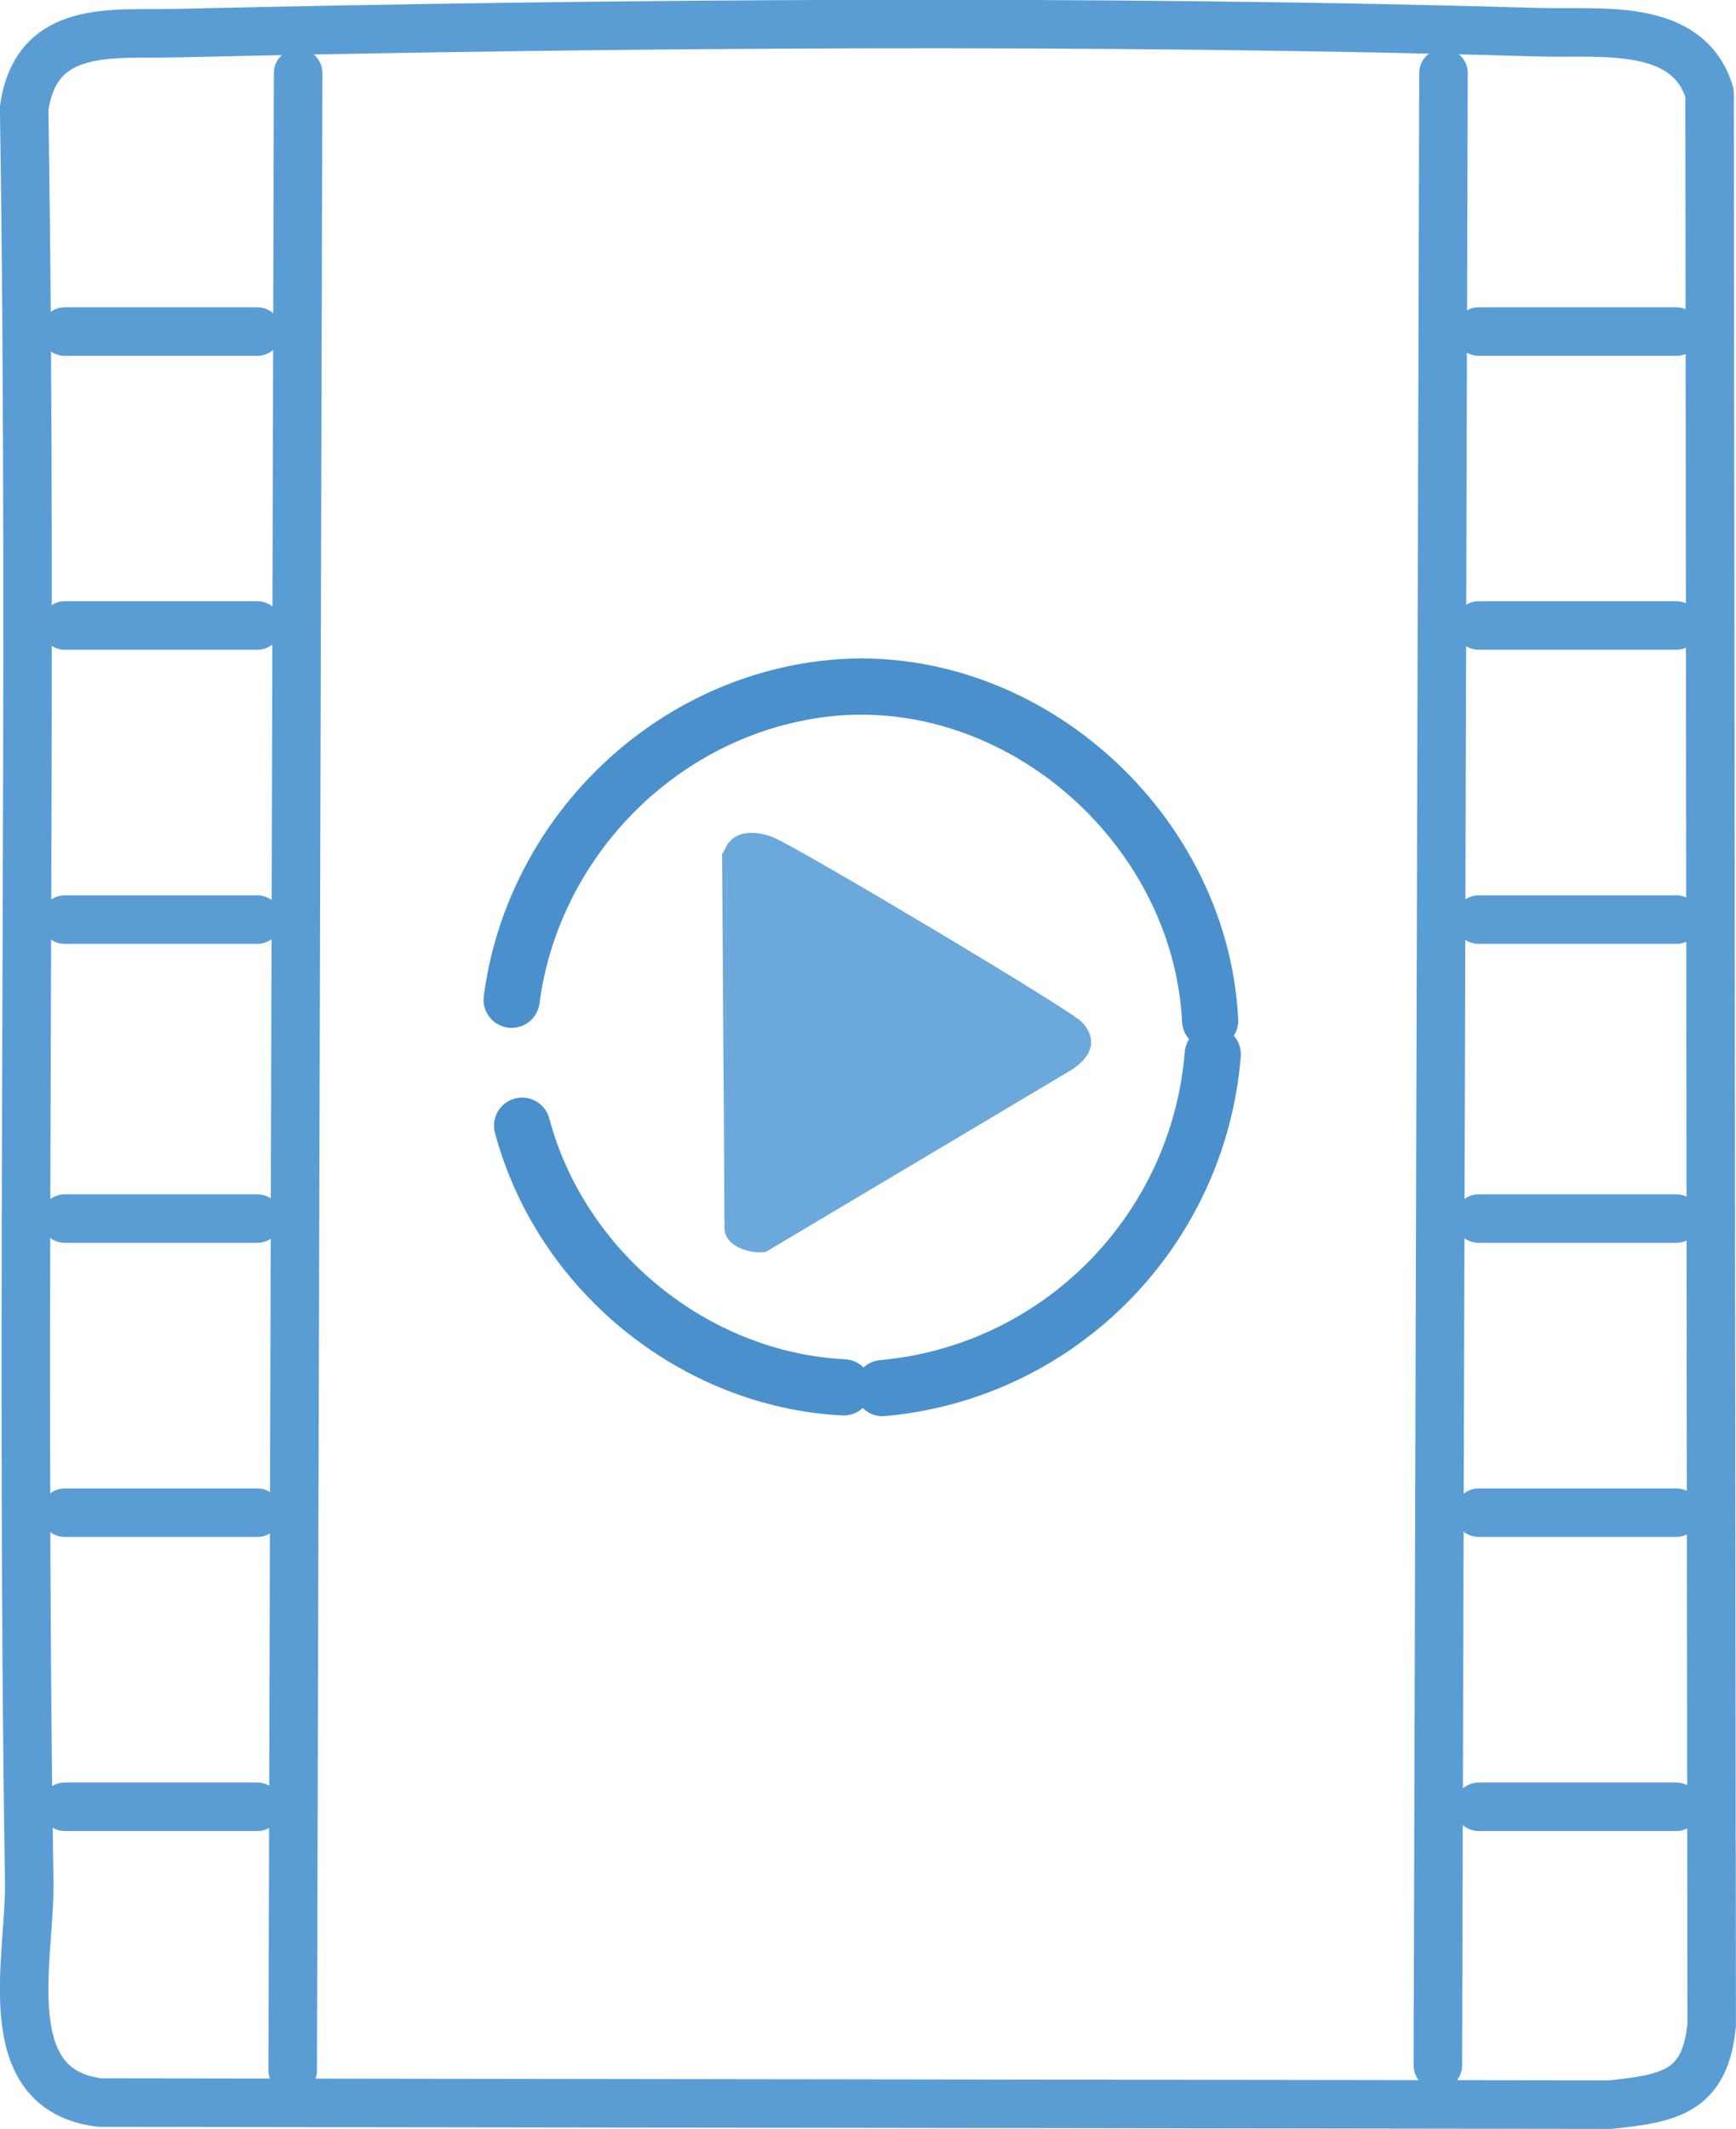 <?xml version="1.0" encoding="UTF-8"?>
<svg id="Layer_2" data-name="Layer 2" xmlns="http://www.w3.org/2000/svg" viewBox="0 0 92.7 113.65">
  <defs>
    <style>
      .cls-1 {
        fill: #6ba8db;
      }

      .cls-2 {
        stroke: #5a9dd5;
        stroke-width: 2.59px;
      }

      .cls-2, .cls-3 {
        fill: none;
        stroke-linecap: round;
        stroke-linejoin: round;
      }

      .cls-3 {
        stroke: #4a90cd;
        stroke-width: 3px;
      }
    </style>
  </defs>
  <g id="Layer_1-2" data-name="Layer 1">
    <g id="Generative_Object" data-name="Generative Object">
      <g>
        <path class="cls-1" d="M38.69,65.6l.13-20.49c.55-.87,1.71-.72,2.49-.4,1.22.48,15.78,9.15,16.45,9.84.92.97.49,1.9-.54,2.56l-16.31,9.71c-.77.15-2.18-.25-2.22-1.21Z"/>
        <path class="cls-1" d="M38.69,65.6l-.13-20.02c.13-.15.16-.3.27-.47l-.13,20.49Z"/>
      </g>
      <g>
        <path class="cls-3" d="M64.62,54.48c-.53-10.56-10.58-19.23-21.15-17.64-8.39,1.26-15.05,8.15-16.15,16.53"/>
        <path class="cls-3" d="M45.05,74.06c-8-.41-15.1-6.23-17.17-13.97"/>
        <path class="cls-3" d="M64.76,56.28c-.77,9.43-8.2,16.97-17.63,17.82"/>
      </g>
      <g>
        <line class="cls-2" x1="89.51" y1="17.7" x2="78.96" y2="17.7"/>
        <line class="cls-2" x1="89.51" y1="33.39" x2="78.96" y2="33.39"/>
        <path class="cls-2" d="M1.56,100.5c.06,4.04-1.87,11.08,3.79,11.74l80.64.11c3.06-.33,5.09-.62,5.41-4.28l-.11-103.1c-1.15-3.82-5.83-3.15-9.09-3.25-23.35-.68-49.39-.49-72.79.05-3.45.08-7.47-.52-8.12,4.01.49,31.56-.22,63.16.27,94.71Z"/>
        <line class="cls-2" x1="89.51" y1="49.09" x2="78.96" y2="49.09"/>
        <line class="cls-2" x1="77.08" y1="3.9" x2="76.78" y2="110.25"/>
        <line class="cls-2" x1="89.51" y1="65.05" x2="78.96" y2="65.05"/>
        <line class="cls-2" x1="89.51" y1="80.75" x2="78.96" y2="80.75"/>
        <line class="cls-2" x1="89.51" y1="96.45" x2="78.96" y2="96.45"/>
        <line class="cls-2" x1="15.92" y1="3.9" x2="15.63" y2="110.52"/>
        <line class="cls-2" x1="13.74" y1="17.7" x2="3.46" y2="17.7"/>
        <line class="cls-2" x1="13.74" y1="33.39" x2="3.46" y2="33.39"/>
        <line class="cls-2" x1="13.74" y1="49.09" x2="3.46" y2="49.09"/>
        <line class="cls-2" x1="13.74" y1="65.05" x2="3.46" y2="65.05"/>
        <line class="cls-2" x1="13.74" y1="80.75" x2="3.46" y2="80.75"/>
        <line class="cls-2" x1="13.74" y1="96.45" x2="3.46" y2="96.45"/>
      </g>
    </g>
  </g>
</svg>